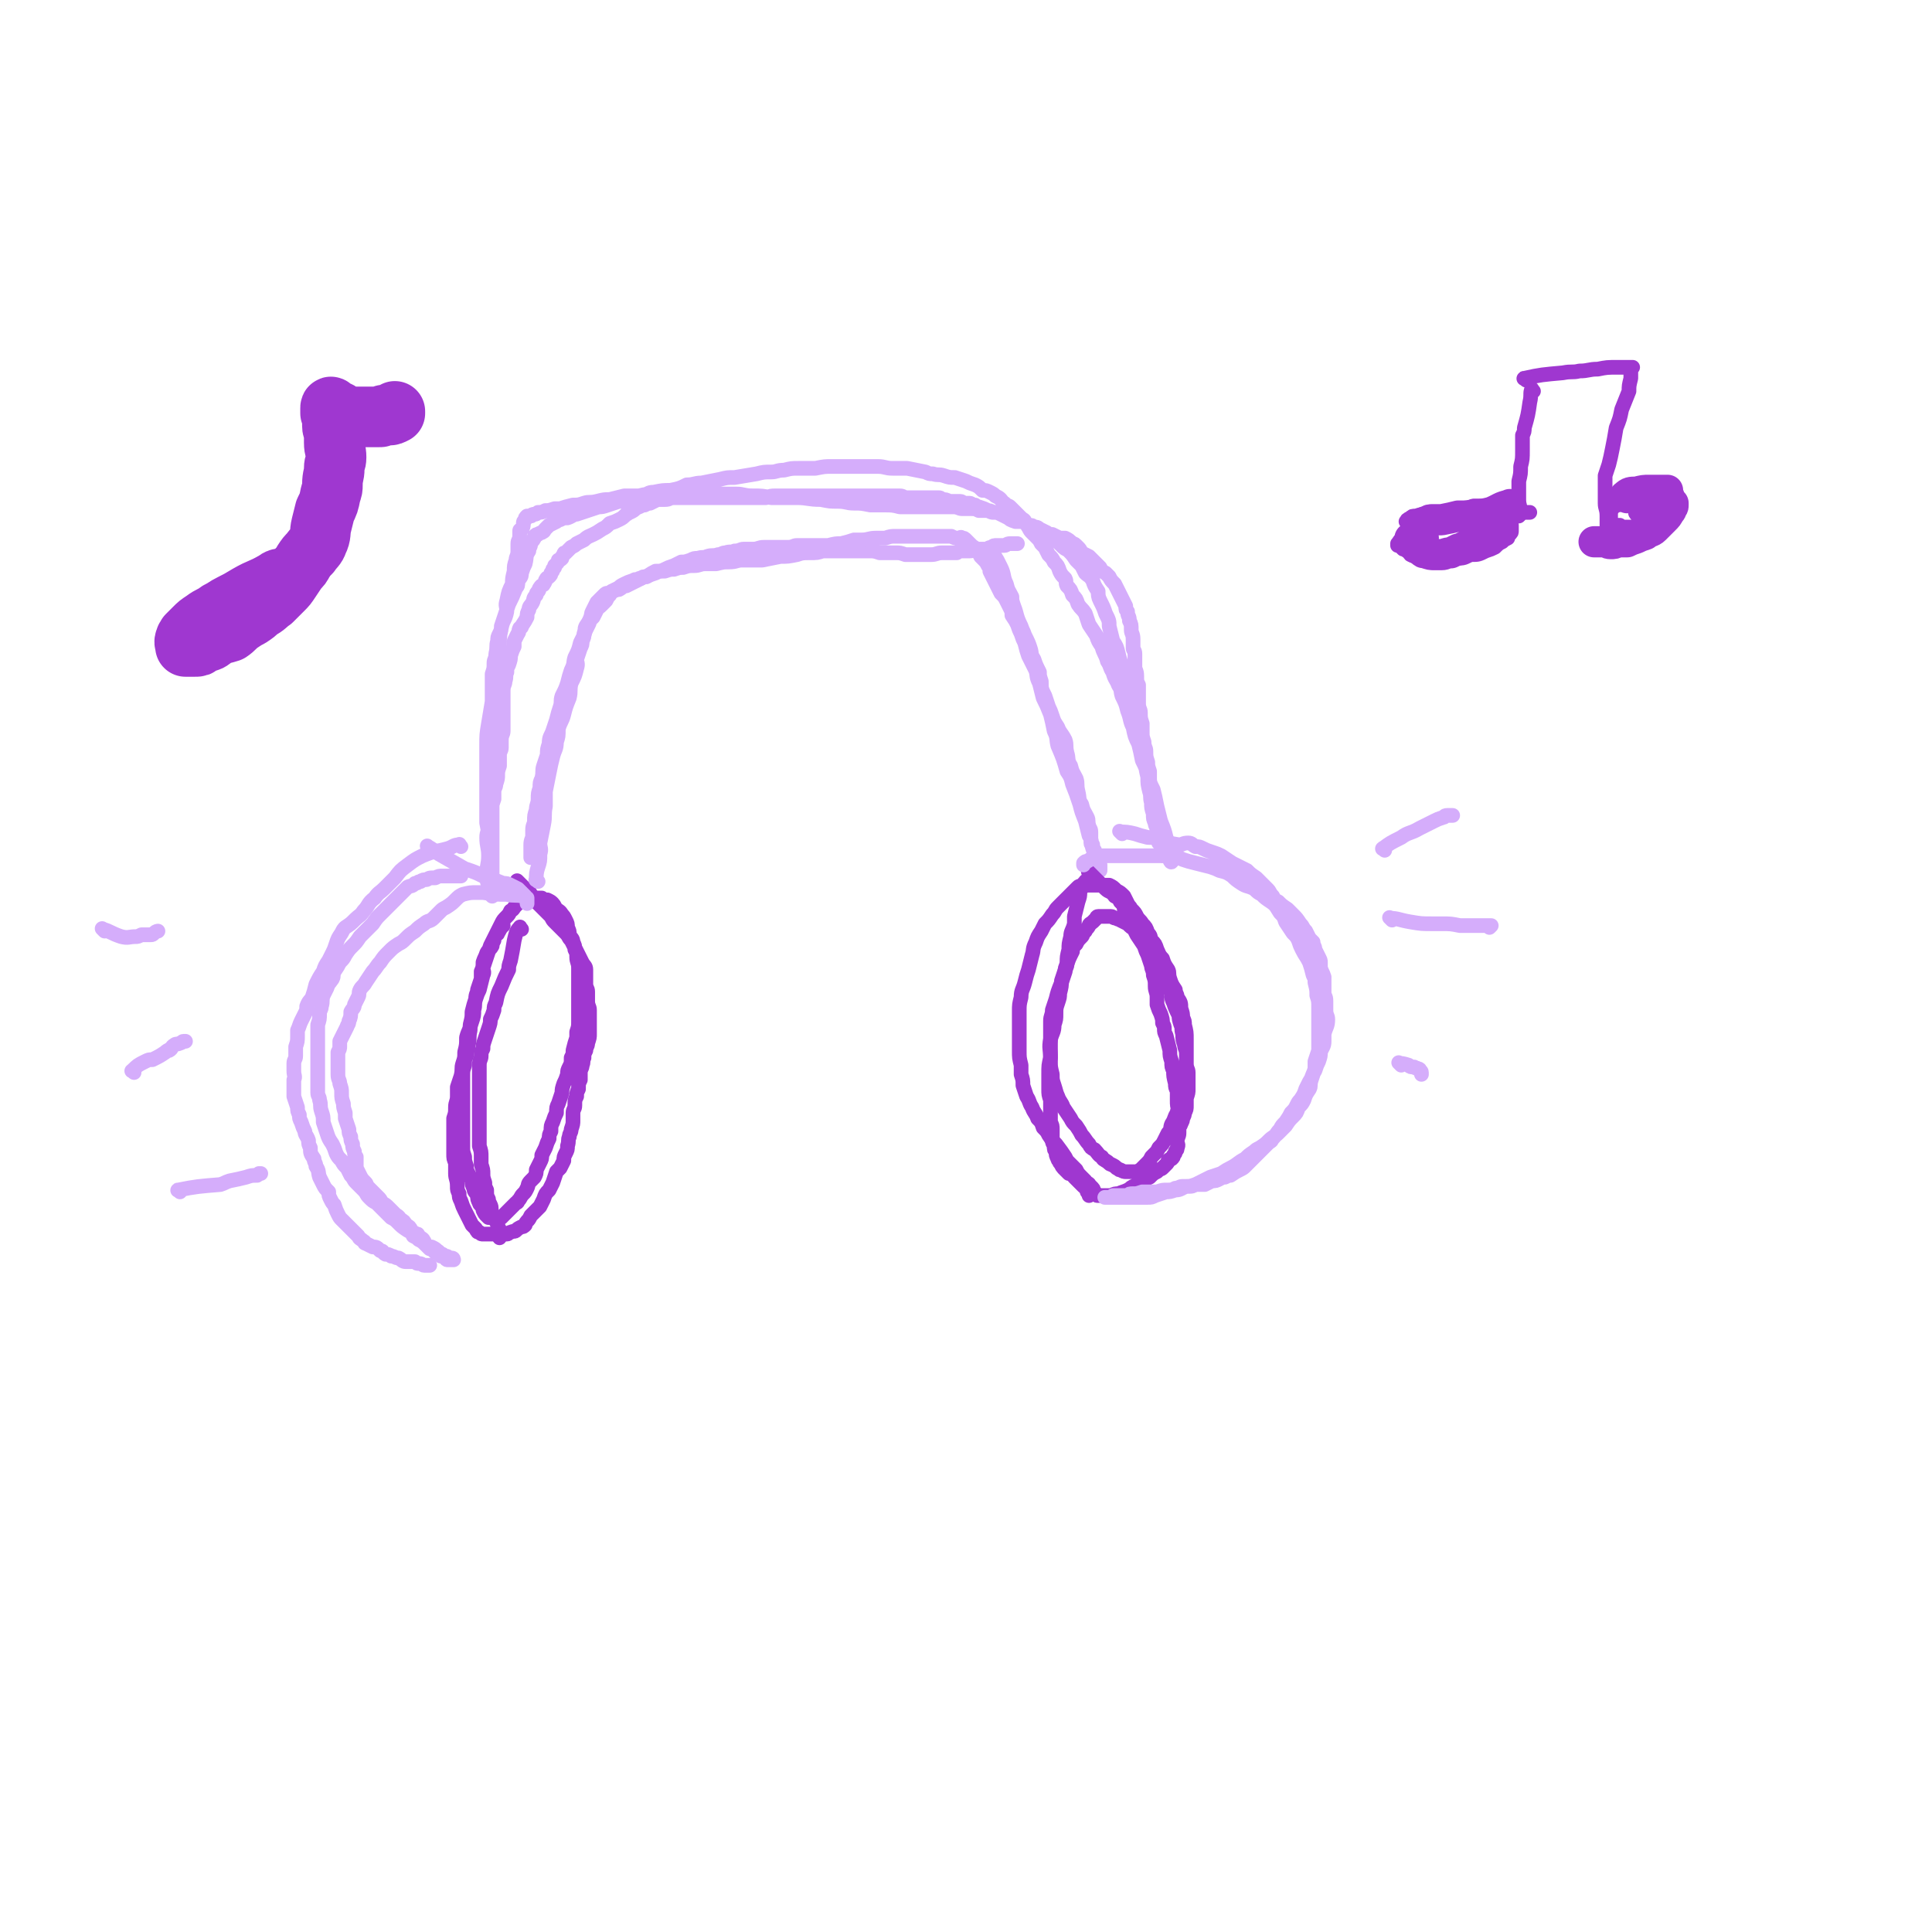<svg viewBox='0 0 1052 1052' version='1.1' xmlns='http://www.w3.org/2000/svg' xmlns:xlink='http://www.w3.org/1999/xlink'><g fill='none' stroke='rgb(159,55,208)' stroke-width='8' stroke-linecap='round' stroke-linejoin='round'><path d='M284,506c-1,-1 -1,-2 -1,-1 -2,2 -2,3 -3,7 -1,6 -1,6 -2,11 -1,3 -1,3 -1,5 -2,4 -2,4 -4,9 -2,4 -2,4 -3,9 -1,2 -1,2 -1,4 -1,3 -1,3 -2,5 0,2 0,2 -1,5 -1,3 -1,3 -2,6 -1,3 -1,3 -1,5 -1,2 -1,2 -1,4 0,2 -1,2 -1,5 0,2 0,2 0,5 0,2 0,2 0,4 0,3 0,3 0,6 0,3 0,3 0,5 0,3 0,3 0,6 0,3 0,3 0,6 0,3 0,3 0,7 0,3 0,3 0,5 1,3 1,3 1,6 0,2 0,2 0,4 1,3 1,3 1,5 0,2 0,2 1,5 0,2 0,2 1,4 0,3 0,3 1,5 0,1 0,1 1,3 1,2 0,2 1,5 1,2 2,2 2,4 1,1 1,1 1,3 1,1 1,1 1,3 0,0 0,0 0,1 0,1 0,1 0,2 '/><path d='M283,481c-1,-1 -1,-1 -1,-1 -1,-1 0,0 0,0 0,0 0,0 0,0 0,0 0,0 0,0 -1,-1 0,0 0,0 0,0 0,0 0,0 0,0 -1,-1 0,0 1,1 2,2 4,4 2,1 2,1 3,3 2,2 2,2 4,5 4,4 4,4 7,7 1,2 1,2 2,3 2,2 2,2 4,4 1,1 1,1 2,2 2,2 1,2 3,4 1,2 1,2 2,4 1,2 1,2 2,4 1,2 1,2 2,4 1,2 2,2 2,4 0,2 0,2 0,4 0,2 0,2 0,4 0,2 1,2 1,4 0,3 0,3 0,5 0,3 1,3 1,5 0,3 0,3 0,5 0,2 0,2 0,4 0,2 0,2 0,4 0,2 0,2 -1,5 0,2 -1,2 -1,4 -1,2 -1,2 -1,4 -1,2 0,2 -1,4 0,2 -1,2 -1,4 0,2 0,2 0,4 -1,2 -1,2 -1,5 -1,2 -1,2 -1,4 -1,2 -1,2 -1,5 0,2 -1,2 -1,4 0,2 0,2 0,4 0,2 0,2 -1,5 0,2 -1,2 -1,4 -1,2 0,2 -1,5 0,2 0,2 -1,4 -1,2 -1,2 -1,4 -1,2 -1,2 -2,4 -1,1 -1,1 -2,2 -1,3 -1,3 -2,6 -1,2 -1,2 -2,4 -2,2 -2,2 -3,5 -1,2 -1,2 -2,4 -1,1 -1,1 -3,3 -1,1 -1,1 -2,2 -1,2 -1,2 -2,3 -1,1 -1,2 -1,2 -1,1 -1,1 -2,1 -2,1 -2,1 -3,2 -1,1 -1,0 -3,1 -1,0 -1,1 -2,1 -2,0 -2,0 -4,0 -2,0 -2,0 -4,0 -1,0 -1,0 -3,0 -1,0 -1,0 -2,0 -1,0 -1,0 -2,-1 -1,0 -1,0 -2,-2 -1,-1 -1,-1 -2,-2 -1,-2 -1,-2 -2,-4 -1,-2 -1,-2 -2,-4 -1,-2 -1,-2 -2,-5 -1,-2 -1,-2 -1,-4 -1,-2 -1,-2 -1,-4 0,-4 -1,-4 -1,-7 0,-3 0,-3 0,-6 -1,-2 -1,-2 -1,-5 0,-3 0,-3 0,-7 0,-3 0,-3 0,-6 0,-3 0,-3 0,-6 1,-3 1,-3 1,-6 0,-3 1,-3 1,-6 0,-3 0,-3 0,-5 1,-3 1,-3 2,-6 1,-4 0,-4 1,-7 1,-3 1,-3 1,-6 1,-4 1,-4 1,-8 1,-4 2,-4 2,-7 1,-4 1,-4 1,-7 1,-4 1,-4 2,-7 1,-3 1,-3 2,-5 1,-4 1,-4 2,-8 1,-2 0,-2 0,-4 1,-3 1,-3 2,-6 1,-3 1,-3 2,-6 1,-2 1,-2 2,-4 1,-2 1,-2 2,-4 1,-2 1,-2 2,-4 1,-2 1,-2 3,-4 1,-1 1,-1 2,-3 2,-1 1,-1 3,-3 0,0 0,0 1,-1 1,-1 1,-1 2,-2 1,0 1,0 2,0 2,0 2,-1 3,-1 2,0 2,0 3,0 2,0 2,0 3,0 1,1 1,1 3,1 2,1 2,1 3,2 1,1 1,2 2,3 1,1 2,1 3,3 1,1 1,1 2,3 1,2 1,2 1,4 1,2 1,2 1,4 1,2 2,2 2,4 1,2 1,2 1,4 1,2 1,2 1,4 0,3 1,3 1,6 0,2 0,2 0,5 0,3 0,3 0,6 0,2 0,2 0,4 0,3 0,3 0,5 0,2 0,2 0,5 0,2 0,2 0,4 0,3 0,3 -1,6 0,1 0,1 0,3 -1,3 -1,3 -2,7 0,2 0,2 -1,4 0,3 0,3 -1,5 -1,2 -1,2 -1,4 -1,3 -1,3 -2,5 -1,3 -1,3 -1,5 -1,3 -1,3 -2,6 -1,2 -1,2 -1,5 -1,2 -1,2 -2,5 -1,2 -1,2 -1,5 -1,2 -1,2 -1,4 -1,2 -1,2 -2,5 -1,2 -1,2 -2,4 0,2 0,2 -1,4 -1,2 -1,2 -2,4 0,2 0,2 -1,4 -1,1 -1,1 -2,2 -2,2 -1,2 -2,4 -1,2 -1,2 -2,3 -2,2 -1,2 -3,4 0,1 -1,1 -1,1 -1,1 -1,1 -2,2 -2,2 -2,2 -3,3 0,0 0,0 -1,1 -1,1 -1,1 -2,2 0,0 -1,0 -1,0 -1,0 -1,0 -1,0 -1,0 -1,0 -2,0 0,0 0,0 -1,0 -1,0 -1,0 -1,0 -1,0 -1,0 -1,0 -1,-1 -1,-1 -1,-1 -1,-1 -1,-1 -2,-3 0,0 0,-1 0,-1 -1,-2 -2,-2 -2,-3 -1,-2 -1,-2 -1,-4 -1,-2 -2,-2 -2,-4 -1,-2 -1,-2 -1,-4 -1,-2 -1,-2 -2,-4 -1,-2 -1,-2 -1,-4 -1,-3 -1,-3 -1,-5 -1,-3 -1,-3 -1,-5 0,-3 0,-3 0,-6 0,-3 0,-3 0,-5 0,-3 0,-3 0,-6 0,-2 0,-2 0,-4 0,-3 0,-3 0,-6 0,-3 0,-3 0,-6 0,-3 0,-3 0,-6 0,-3 0,-3 1,-6 0,-3 0,-3 1,-5 0,-3 1,-3 1,-6 1,-4 0,-4 1,-8 0,-2 0,-2 1,-5 1,-3 1,-3 1,-6 1,-3 0,-3 1,-6 0,-3 1,-3 1,-5 1,-3 1,-3 2,-6 0,-2 0,-2 0,-4 1,-2 1,-3 1,-5 1,-3 1,-2 2,-5 1,-2 2,-2 3,-4 0,-1 0,-1 1,-3 0,-1 0,-1 1,-3 1,-1 1,0 1,-1 1,-1 1,-2 2,-3 0,-1 1,-1 1,-1 '/></g>
<g fill='none' stroke='rgb(213,173,251)' stroke-width='8' stroke-linecap='round' stroke-linejoin='round'><path d='M286,489c-1,-1 -1,-1 -1,-1 -5,-1 -5,0 -9,-1 -6,0 -6,0 -13,-1 -1,0 -1,0 -3,0 -4,0 -4,0 -8,1 -2,1 -2,1 -4,3 -2,2 -2,2 -5,4 -2,1 -2,1 -3,2 -2,2 -2,2 -4,4 -2,2 -3,1 -5,3 -3,2 -3,2 -5,4 -3,2 -3,2 -5,4 -2,2 -2,2 -4,3 -3,2 -3,2 -5,4 -3,3 -3,3 -5,6 -2,2 -2,3 -4,5 -2,3 -2,3 -4,6 -1,2 -2,2 -3,4 -1,2 0,2 -1,4 -1,2 -1,2 -2,4 0,2 -1,2 -2,4 0,2 0,3 -1,5 0,2 -1,2 -1,3 -1,2 -1,2 -2,4 -1,2 -1,2 -2,4 0,1 0,1 0,3 0,1 0,1 -1,3 0,1 0,1 0,3 0,1 0,1 0,3 0,1 0,1 0,3 0,1 0,1 0,3 0,3 1,3 1,5 1,3 1,3 1,5 0,3 0,3 1,6 0,2 0,2 1,5 0,2 0,2 0,3 1,3 1,3 2,6 0,2 0,2 1,4 0,2 0,2 1,4 0,2 0,2 1,4 0,2 0,2 1,3 0,2 0,2 0,3 0,2 0,2 0,3 1,2 1,2 2,4 1,2 1,2 3,4 1,1 0,1 2,3 1,1 1,1 3,3 1,1 1,1 2,2 1,1 1,1 2,3 2,1 2,1 4,3 1,1 1,1 3,3 1,1 2,1 3,3 2,1 2,1 3,3 2,1 2,1 3,3 1,1 1,1 3,2 1,0 0,0 1,1 2,2 2,1 3,3 0,1 0,1 1,2 0,0 0,0 1,1 0,0 0,0 1,1 1,0 1,0 1,0 1,1 1,1 2,2 0,0 0,0 1,0 1,1 1,1 2,2 0,0 0,-1 1,-1 0,0 0,1 1,1 0,0 1,0 1,0 1,0 1,1 2,1 0,0 0,0 1,0 0,0 0,0 0,0 1,0 1,1 1,1 -1,0 -1,0 -3,0 -1,0 -1,0 -1,-1 -2,-1 -2,-1 -3,-2 -1,0 0,-1 -2,-2 -1,-1 -1,-1 -3,-2 -2,0 -2,0 -3,-1 -2,-2 -2,-2 -4,-3 -1,-1 -1,-1 -3,-2 -1,-2 -1,-2 -3,-3 -3,-2 -3,-2 -5,-4 -2,-2 -2,-2 -4,-3 -2,-2 -2,-2 -4,-4 -2,-2 -2,-2 -4,-4 -2,-1 -2,-1 -4,-3 -2,-2 -1,-2 -3,-4 -2,-2 -2,-2 -4,-4 -2,-2 -1,-2 -3,-4 -1,-2 -1,-2 -2,-4 -2,-2 -2,-2 -3,-4 -2,-2 -2,-2 -3,-4 -1,-3 -1,-3 -2,-5 -2,-3 -2,-3 -3,-6 -1,-3 -1,-3 -2,-6 0,-3 0,-3 -1,-6 -1,-3 0,-3 -1,-6 0,-2 -1,-2 -1,-4 0,-2 0,-2 0,-5 0,-3 0,-3 0,-6 0,-3 0,-3 0,-6 0,-2 0,-2 0,-4 0,-3 0,-3 0,-6 0,-3 0,-3 0,-5 0,-3 0,-3 0,-5 1,-3 1,-3 1,-6 0,-2 1,-2 1,-4 1,-3 0,-3 1,-6 1,-2 1,-2 2,-4 1,-3 1,-2 3,-5 1,-2 0,-2 1,-4 2,-3 2,-3 3,-5 2,-2 2,-2 3,-4 2,-3 2,-3 4,-5 2,-2 2,-2 4,-5 1,-1 1,-1 2,-2 3,-3 3,-3 5,-5 2,-3 2,-3 4,-5 2,-2 2,-2 4,-4 2,-2 2,-2 4,-4 1,-1 1,-1 3,-3 2,-2 2,-2 4,-4 2,-1 2,0 4,-2 2,0 1,-1 3,-1 1,-1 2,-1 3,-1 1,0 1,-1 3,-1 1,0 1,0 2,0 2,-1 2,-1 4,-1 1,0 1,0 2,0 1,0 1,0 2,0 0,0 0,0 1,0 1,0 1,0 3,0 0,0 0,0 1,0 1,0 1,0 1,0 '/><path d='M251,461c-1,-1 -1,-2 -1,-1 -3,0 -3,1 -6,2 -7,2 -7,1 -14,4 -4,2 -4,2 -8,5 -4,3 -4,3 -7,7 -3,3 -3,3 -6,6 -2,2 -3,2 -5,5 -4,3 -3,4 -6,7 -2,3 -2,2 -5,5 -2,2 -2,2 -5,4 -1,1 -1,1 -2,3 -2,3 -2,3 -3,6 -1,3 -1,3 -2,5 -1,2 -1,2 -2,4 -2,3 -2,3 -3,6 -2,3 -2,3 -4,7 -1,4 -1,4 -2,7 -1,2 -2,2 -3,5 0,2 0,2 -1,4 -1,2 -1,2 -2,4 -1,2 -1,3 -2,5 0,1 0,1 0,3 0,3 0,3 -1,6 0,2 0,2 0,5 0,2 -1,2 -1,4 0,2 0,2 0,4 0,3 1,3 0,5 0,3 0,3 0,5 0,2 0,2 0,4 1,3 1,3 2,6 0,2 0,2 1,4 0,2 0,2 1,4 1,3 1,3 2,5 0,2 1,2 2,5 0,2 0,2 1,4 0,3 0,3 2,6 0,2 1,2 1,4 2,3 1,3 2,6 1,2 1,2 2,4 1,2 1,2 3,4 0,2 0,2 1,4 1,2 1,2 2,3 1,3 1,3 2,5 1,2 1,2 2,3 2,2 2,2 4,4 1,1 1,1 3,3 1,1 1,1 2,2 1,2 1,1 3,3 1,0 0,1 1,1 2,1 2,1 4,2 2,0 2,0 4,2 2,0 1,1 3,2 1,0 2,0 3,1 2,0 2,1 4,1 2,1 2,2 4,2 1,0 1,0 2,0 2,0 2,0 3,0 1,1 1,1 2,1 2,0 2,1 3,1 1,0 1,0 2,0 0,0 0,0 1,0 0,0 0,0 0,0 '/><path d='M234,462c-1,-1 -2,-2 -1,-1 2,1 3,2 6,4 7,4 7,4 14,8 6,2 6,2 12,5 4,1 4,1 9,3 2,0 2,0 4,1 2,1 2,1 4,2 1,1 1,1 3,3 0,0 0,0 1,1 0,0 0,0 0,1 0,0 1,0 1,0 0,1 0,1 0,2 0,0 0,0 0,1 '/><path d='M293,480c-1,-1 -2,-1 -1,-1 0,-3 0,-4 1,-7 1,-3 1,-3 1,-7 1,-3 0,-3 0,-6 1,-5 1,-5 2,-10 1,-5 0,-5 1,-10 0,-4 0,-4 0,-8 1,-5 1,-5 2,-10 1,-5 1,-5 2,-9 1,-4 2,-4 2,-8 1,-3 1,-3 1,-7 1,-4 2,-4 3,-8 1,-4 1,-4 3,-9 1,-4 0,-4 1,-8 2,-4 2,-4 3,-8 1,-3 0,-3 0,-5 1,-3 1,-3 2,-6 1,-2 1,-2 1,-4 1,-2 1,-2 1,-4 1,-2 1,-2 2,-4 1,-2 1,-2 1,-3 1,-1 1,-1 2,-2 1,-2 1,-2 2,-4 1,-2 1,-1 2,-2 2,-2 2,-2 3,-3 1,-2 1,-2 2,-3 1,-2 1,-2 3,-3 1,0 1,0 2,0 2,-1 2,-2 4,-2 2,-1 2,-1 4,-2 2,-1 2,-1 4,-2 1,-1 1,-1 3,-1 2,-1 2,-1 5,-2 2,-1 2,-1 5,-1 3,-1 3,-1 5,-1 3,-1 3,-1 5,-1 3,-1 3,-1 6,-1 3,0 3,-1 6,-1 3,0 3,0 6,0 4,-1 4,-1 7,-1 4,0 4,-1 7,-1 5,0 5,0 11,0 5,-1 5,-1 10,-2 4,0 4,0 9,-1 3,-1 3,-1 7,-1 4,0 4,0 7,-1 3,0 3,0 6,0 3,0 3,0 7,0 2,0 2,0 5,0 4,0 4,0 7,0 3,0 3,0 6,1 2,0 2,0 5,0 2,0 2,0 4,0 2,0 2,0 5,1 2,0 2,0 5,0 2,0 2,0 5,0 2,0 2,0 4,0 3,0 3,-1 6,-1 2,0 2,0 4,0 2,0 2,0 4,0 1,-1 1,-1 3,-1 2,0 2,0 4,0 2,0 2,-1 4,-1 1,0 1,0 3,0 0,0 0,0 0,0 1,0 1,0 2,0 1,0 1,-1 3,-1 1,-1 1,-1 3,-1 2,0 2,0 4,0 1,0 1,-1 3,-1 1,0 1,0 2,0 1,0 1,0 1,0 1,0 1,0 1,0 '/><path d='M541,300c-1,-1 -2,-2 -1,-1 1,2 1,3 3,6 1,2 1,2 2,4 2,4 1,5 3,9 1,4 1,3 3,7 0,2 0,2 1,5 2,5 1,5 4,11 1,3 1,2 2,5 2,4 2,4 3,7 1,3 0,3 2,6 1,3 1,3 3,7 0,2 0,2 1,5 0,4 0,4 2,8 1,3 1,3 2,6 1,2 1,2 2,5 1,3 1,3 3,6 1,3 2,3 4,7 1,3 0,3 1,7 1,3 0,4 2,7 1,4 1,3 3,7 1,3 0,3 1,7 1,4 0,4 2,7 1,4 1,3 3,7 1,2 0,2 1,5 0,1 1,1 1,3 0,1 0,1 0,2 0,1 0,1 0,1 0,1 0,1 0,2 0,0 0,0 0,1 0,1 1,1 1,1 0,2 0,2 1,3 0,1 0,1 0,3 0,1 0,1 1,3 0,1 0,1 1,3 0,0 0,0 1,1 0,1 0,1 0,1 0,0 0,-1 0,-2 0,-1 0,-1 0,-1 -1,-2 -1,-2 -2,-4 0,-2 -1,-2 -2,-5 -1,-3 0,-4 -2,-7 -1,-4 -1,-4 -2,-8 -2,-5 -2,-5 -3,-9 -2,-6 -2,-6 -4,-11 -1,-4 -1,-4 -3,-7 -2,-7 -2,-7 -5,-14 -1,-4 0,-4 -2,-8 -1,-5 -1,-5 -2,-9 -2,-5 -2,-5 -4,-9 -1,-4 -1,-4 -2,-8 -2,-4 -1,-4 -2,-7 -2,-4 -2,-4 -4,-8 -1,-3 -1,-3 -2,-7 -1,-2 -1,-2 -2,-5 -1,-2 -1,-2 -2,-5 -1,-2 -1,-2 -3,-5 0,-2 0,-2 -1,-4 -1,-2 -1,-2 -2,-4 -1,-2 -1,-2 -3,-4 -1,-2 -1,-2 -2,-4 -1,-2 -1,-2 -2,-4 -1,-2 -1,-2 -2,-4 0,-2 0,-2 -1,-3 -1,-2 -1,-2 -3,-4 0,0 0,0 -1,-1 -1,-2 -1,-2 -3,-4 0,-1 -1,-1 -2,-2 0,0 0,0 -1,-1 -1,-1 -1,-1 -2,-2 -1,-1 -1,-1 -2,-1 -1,-1 -1,0 -2,0 -2,0 -2,0 -4,-1 -1,0 -1,0 -3,0 -2,0 -2,0 -4,0 -2,0 -2,0 -5,0 -3,0 -3,0 -6,0 -3,0 -3,0 -6,0 -3,0 -3,0 -6,0 -3,0 -3,0 -6,1 -2,0 -2,0 -5,0 -4,0 -4,1 -8,1 0,0 0,0 0,0 -2,0 -2,0 -4,0 -3,1 -3,1 -7,2 -3,0 -3,0 -7,1 -3,0 -3,0 -6,0 -3,0 -3,0 -6,0 -2,0 -2,0 -5,0 -2,0 -2,1 -5,1 -2,0 -2,0 -5,0 -2,0 -2,0 -4,0 -2,0 -2,0 -4,0 -3,0 -3,1 -6,1 -2,0 -2,0 -5,0 -2,0 -2,1 -5,1 -2,1 -2,0 -5,1 -2,0 -2,1 -4,1 -3,1 -3,0 -6,1 -2,1 -2,0 -5,1 -2,0 -2,0 -4,1 -3,1 -3,1 -5,1 -2,1 -2,1 -4,2 -3,1 -3,1 -5,2 -2,1 -2,1 -5,1 -2,1 -2,1 -5,3 -2,0 -2,1 -4,1 -1,1 -2,0 -3,1 -3,1 -3,1 -5,2 -2,1 -2,1 -3,2 -2,1 -2,2 -4,2 -1,1 -2,1 -2,1 -1,0 -1,0 -2,1 -1,1 -1,1 -2,2 -1,1 -1,1 -2,2 -1,2 -1,2 -2,4 -1,2 -1,2 -1,3 -1,3 -1,3 -3,6 -1,2 0,2 -1,5 -1,2 -1,2 -2,4 -1,4 -1,4 -3,8 -1,3 0,3 -2,7 -1,3 -1,3 -2,7 -1,3 -1,3 -3,7 -1,3 0,3 -1,6 -1,3 -1,3 -2,7 -1,3 -1,3 -2,6 -1,3 -2,3 -2,7 -1,3 -1,3 -1,6 -1,3 -1,3 -2,6 -1,3 0,3 -1,7 -1,2 -1,2 -1,5 -1,3 -1,3 -1,6 0,3 -1,3 -1,6 -1,3 -1,3 -1,6 0,2 -1,2 -1,5 0,1 0,1 0,3 0,2 -1,2 -1,5 0,1 0,1 0,3 0,1 0,1 0,2 0,1 0,1 0,2 0,0 0,0 0,0 '/></g>
<g fill='none' stroke='rgb(159,55,208)' stroke-width='8' stroke-linecap='round' stroke-linejoin='round'><path d='M592,481c-1,-1 -1,-2 -1,-1 -2,2 -2,3 -3,6 0,2 0,2 -1,5 -1,4 -1,4 -2,8 0,2 0,2 0,4 -1,4 -2,4 -2,7 -1,4 -1,4 -1,7 -1,4 -1,4 -1,7 0,2 0,2 -1,4 -1,3 -1,3 -2,6 0,3 0,3 -1,7 0,2 0,2 -1,5 -1,3 -1,3 -1,6 0,3 0,3 -1,6 0,4 -1,4 -2,8 -1,5 0,5 0,10 -1,4 -1,4 -1,9 0,4 0,4 0,8 0,3 0,3 1,6 0,3 0,3 0,7 0,2 0,2 0,5 1,2 1,2 1,4 0,2 0,2 0,5 0,1 0,1 0,1 0,2 1,2 1,3 0,2 0,2 1,3 0,2 0,2 1,4 0,1 1,1 1,2 1,1 1,2 2,3 0,0 0,0 1,1 1,1 1,1 2,2 0,0 1,0 1,0 2,1 1,1 2,2 1,1 1,1 2,2 2,2 2,2 3,3 0,0 1,0 1,1 1,1 1,1 1,2 1,0 1,0 1,1 0,1 0,1 0,1 '/><path d='M594,476c-1,-1 -2,-2 -1,-1 1,1 2,2 5,5 2,2 2,2 4,4 2,2 3,1 5,4 2,1 2,1 3,3 1,1 1,1 2,2 0,2 0,2 1,3 0,2 1,2 1,4 2,2 2,2 3,5 1,2 1,2 2,4 2,3 2,3 4,6 1,3 1,3 2,5 1,3 1,3 2,6 0,2 1,2 1,5 1,3 1,3 1,6 0,3 1,3 1,6 0,2 0,2 0,4 1,3 1,3 2,5 1,3 1,3 1,5 1,2 1,2 1,3 0,2 0,2 1,4 1,4 1,4 2,8 0,3 0,3 1,6 0,3 0,3 1,5 0,3 0,3 1,7 0,2 0,2 1,4 0,2 0,2 0,5 0,3 0,3 1,6 0,2 0,2 0,4 0,4 0,4 0,8 0,2 -1,2 -1,5 0,1 1,1 0,3 0,1 0,1 -1,2 0,1 0,1 -1,2 0,1 0,1 -1,2 -1,0 -1,0 -2,1 0,1 0,1 -1,2 -1,1 -1,1 -2,2 -1,1 -1,0 -3,2 -2,1 -2,1 -4,3 -2,1 -2,1 -3,2 -3,2 -3,2 -6,3 -2,1 -1,1 -3,2 -2,1 -3,1 -5,2 -2,0 -2,0 -4,1 -1,0 -1,0 -2,0 -1,0 -1,0 -2,0 -1,0 -1,0 -2,0 -1,0 -1,0 -1,0 -1,0 -1,0 -1,-1 0,0 -1,0 -1,-1 -1,0 0,-1 -1,-2 -1,-1 -1,-1 -2,-2 0,-1 -1,0 -2,-2 -1,-1 -1,-1 -2,-2 -2,-2 -2,-2 -3,-4 -2,-2 -2,-2 -4,-4 -1,-1 -1,-1 -2,-3 -2,-3 -2,-3 -5,-7 -2,-2 -2,-2 -4,-5 -1,-2 -1,-2 -3,-4 -1,-3 -1,-3 -3,-5 -1,-3 -2,-3 -3,-6 -2,-3 -1,-3 -3,-6 -1,-3 -1,-3 -2,-6 0,-3 0,-3 -1,-6 0,-2 0,-2 0,-5 -1,-4 -1,-4 -1,-8 0,-3 0,-3 0,-6 0,-4 0,-4 0,-7 0,-4 0,-4 0,-8 0,-4 0,-4 1,-8 0,-4 1,-4 2,-8 1,-4 1,-4 2,-7 1,-4 1,-4 2,-8 1,-3 0,-3 2,-7 1,-3 1,-3 3,-6 1,-2 1,-2 2,-4 2,-2 2,-2 4,-5 2,-2 1,-2 3,-4 2,-2 2,-2 4,-4 2,-2 2,-2 3,-3 2,-2 2,-2 4,-4 1,-1 1,0 3,-1 2,0 2,0 4,0 1,0 1,0 3,0 1,0 1,0 2,0 1,0 1,0 3,0 1,0 1,0 2,0 2,1 2,1 4,3 2,1 2,1 4,3 1,2 1,2 2,4 1,2 1,1 2,3 2,2 2,2 3,4 1,2 2,2 3,4 2,2 2,2 3,5 2,2 1,2 2,4 2,2 2,2 3,5 1,2 1,3 3,5 1,3 1,3 3,6 1,2 0,2 1,5 1,3 1,3 3,6 0,2 1,2 1,4 2,3 2,3 2,6 1,3 1,3 1,5 1,2 1,2 1,4 1,4 1,4 1,8 0,1 0,1 0,2 0,4 0,4 0,7 0,3 0,3 0,5 0,2 0,2 0,5 0,3 -1,2 -1,5 0,3 0,3 0,5 -1,4 -1,4 -2,6 -1,3 -2,3 -2,5 -2,3 -1,3 -3,6 -1,2 0,3 -2,5 -1,2 -1,2 -2,4 -1,2 -1,2 -3,4 -1,2 -1,2 -2,3 -1,1 -1,1 -2,2 -1,2 -1,2 -3,4 -1,1 -1,1 -2,2 -1,1 -1,1 -3,2 0,0 -1,0 -2,0 0,0 0,0 -1,0 -2,0 -2,0 -3,0 -1,0 -1,0 -3,-1 -1,0 0,0 -2,-1 -1,-1 -1,-1 -3,-2 -1,0 -1,-1 -3,-2 -1,-1 -1,0 -2,-2 -2,-1 -2,-2 -4,-4 -2,-1 -2,-1 -3,-3 -2,-2 -2,-3 -4,-5 -1,-2 -1,-2 -3,-5 -2,-2 -2,-2 -3,-4 -2,-3 -2,-3 -4,-6 -1,-3 -2,-3 -3,-6 -1,-2 -1,-3 -2,-6 -1,-3 -1,-3 -1,-6 -1,-4 -1,-4 -1,-7 0,-4 0,-4 0,-7 0,-4 0,-4 0,-7 0,-4 0,-4 0,-8 0,-3 1,-3 1,-6 1,-3 1,-3 2,-6 1,-4 1,-4 3,-9 1,-3 1,-3 2,-6 0,-2 0,-2 1,-4 1,-3 1,-3 3,-7 0,-2 0,-2 2,-4 1,-2 1,-2 3,-4 1,-1 0,-1 2,-3 0,-1 1,-1 2,-3 0,-1 1,-1 2,-2 1,-1 1,-1 2,-2 0,0 0,-1 1,-1 1,0 1,0 2,0 2,0 2,0 3,0 1,0 1,0 2,0 1,0 1,1 3,1 1,1 1,0 2,1 2,1 2,1 4,2 2,2 2,2 4,3 1,1 2,1 3,3 3,3 2,4 4,7 2,3 2,3 4,5 1,2 1,2 2,5 1,2 1,2 3,5 1,2 1,2 2,5 1,2 1,2 2,5 0,3 0,3 1,5 1,3 1,3 3,7 0,2 0,2 1,5 1,2 0,2 1,5 0,3 0,3 1,6 0,2 1,2 1,5 0,2 0,2 0,5 0,3 1,3 1,5 0,2 0,2 0,4 0,3 0,3 0,5 0,2 0,2 -1,5 0,2 0,2 0,4 0,2 0,2 -1,4 0,1 0,1 -1,3 0,1 0,1 -1,3 0,1 -1,1 -1,2 0,0 0,1 0,1 '/></g>
<g fill='none' stroke='rgb(213,173,251)' stroke-width='8' stroke-linecap='round' stroke-linejoin='round'><path d='M611,454c-1,-1 -2,-2 -1,-1 3,0 4,0 8,1 3,1 3,1 7,2 3,0 3,0 6,1 5,2 5,2 11,3 2,0 2,-1 5,-1 2,0 2,1 4,2 2,0 2,0 4,1 2,1 2,1 5,2 3,1 3,1 5,2 3,2 3,2 6,4 2,1 2,1 4,2 2,1 2,1 4,2 2,2 2,2 5,4 1,1 1,1 2,2 2,2 2,2 4,4 2,2 1,2 3,4 1,2 1,2 3,3 2,2 2,2 5,4 1,1 1,1 3,3 2,2 2,2 4,5 2,2 1,2 3,4 1,2 1,2 2,4 1,1 1,1 2,2 0,2 1,2 1,4 1,2 1,2 2,4 1,2 1,2 1,3 0,1 0,2 0,3 1,3 1,2 2,5 0,2 0,2 0,4 0,2 0,2 0,4 0,3 1,2 1,5 0,3 0,3 0,5 0,3 1,3 1,5 0,4 -1,4 -2,8 0,2 0,2 0,4 0,3 -1,3 -2,6 0,2 0,2 -1,5 -1,2 -1,2 -2,5 -2,3 -1,3 -3,6 -1,2 -1,2 -2,4 -1,3 -1,3 -3,6 -1,1 -1,1 -2,3 -1,2 -1,2 -3,4 -1,2 -1,2 -3,5 -2,2 -2,2 -3,4 -2,2 -2,3 -4,5 -1,2 -1,1 -3,3 -2,2 -2,2 -5,5 -2,2 -2,2 -4,4 -1,1 -1,1 -3,3 -1,1 -1,1 -3,2 -2,1 -2,1 -5,3 -1,0 -1,0 -3,1 -2,0 -1,0 -3,1 -2,1 -2,1 -4,1 -2,1 -2,1 -4,2 -2,0 -2,0 -4,0 -2,0 -2,1 -4,1 -2,0 -2,0 -4,0 -2,0 -2,1 -4,1 -2,1 -2,1 -5,1 -2,0 -2,0 -5,1 -2,0 -2,0 -4,0 -2,0 -2,0 -4,0 -3,1 -3,1 -5,1 -2,0 -2,0 -3,1 -1,0 -1,0 -2,0 -2,0 -2,0 -5,0 0,0 0,0 -1,0 -1,1 -1,1 -3,1 0,0 0,0 -1,0 0,0 -1,0 0,0 0,0 1,0 2,0 0,0 0,0 1,0 1,0 1,0 2,0 0,0 0,0 1,0 1,0 1,0 2,0 2,0 2,0 3,0 2,0 2,0 3,0 2,0 2,0 3,0 3,0 3,0 6,0 2,0 2,0 4,-1 3,-1 3,-1 6,-2 2,0 2,0 5,-1 3,0 3,-1 6,-2 2,0 2,0 5,-1 4,-2 4,-2 8,-4 3,-1 3,-1 6,-2 3,-2 3,-2 5,-3 4,-2 4,-3 8,-5 2,-2 2,-2 5,-4 1,-1 1,-1 3,-2 3,-2 3,-2 5,-4 2,-2 3,-2 5,-4 2,-2 2,-2 4,-4 2,-3 2,-3 4,-5 2,-2 2,-2 3,-5 2,-2 2,-2 3,-4 1,-3 1,-3 3,-6 1,-2 0,-2 1,-5 1,-3 1,-3 2,-6 0,-2 0,-2 0,-4 1,-3 1,-3 2,-6 0,-2 0,-2 0,-5 0,-3 0,-3 0,-7 0,-3 0,-3 0,-6 0,-3 0,-3 0,-5 0,-4 0,-4 -1,-7 0,-3 0,-3 -1,-7 0,-2 0,-2 -1,-4 -1,-4 -1,-4 -2,-7 -2,-4 -2,-3 -4,-7 -1,-2 -1,-2 -2,-5 -1,-2 -1,-2 -3,-4 -2,-3 -2,-3 -4,-6 -1,-3 -1,-3 -3,-5 -2,-3 -2,-4 -5,-6 -3,-2 -3,-2 -5,-4 -2,-1 -2,-1 -4,-3 -4,-2 -4,-1 -7,-3 -3,-2 -3,-2 -5,-4 -3,-2 -3,-2 -7,-3 -2,-1 -2,-1 -5,-2 -4,-1 -4,-1 -8,-2 -4,-1 -4,-1 -7,-2 -2,-1 -2,-1 -5,-1 -4,-1 -4,-1 -7,-1 -3,0 -3,0 -7,0 -2,0 -2,0 -4,0 -4,0 -4,0 -8,0 -2,0 -2,0 -4,0 -4,0 -4,0 -7,0 -2,0 -2,0 -4,0 -2,0 -2,1 -3,1 -2,1 -1,1 -3,2 -1,0 -1,0 -2,1 0,0 0,1 0,1 '/><path d='M268,488c-1,-1 -1,-1 -1,-1 -1,-6 -2,-6 -2,-11 0,-5 1,-5 1,-10 0,-5 -1,-5 -1,-10 0,-3 1,-3 1,-6 0,-2 0,-2 0,-4 1,-3 1,-3 1,-5 1,-3 1,-3 2,-6 0,-2 0,-2 0,-4 0,-2 1,-2 1,-4 1,-3 1,-3 1,-5 0,-2 0,-2 1,-5 0,-2 0,-2 0,-4 0,-1 0,-1 0,-2 0,-2 1,-2 1,-4 0,-2 0,-2 0,-4 0,-3 1,-3 1,-5 0,-3 0,-3 0,-6 0,-2 0,-2 0,-4 0,-2 0,-2 0,-4 0,-2 0,-2 0,-4 0,-2 0,-2 0,-4 0,-3 1,-3 1,-5 1,-3 0,-3 1,-5 0,-2 0,-2 1,-4 1,-3 1,-3 1,-5 1,-3 1,-3 2,-5 0,-2 0,-2 0,-3 1,-2 1,-2 2,-4 1,-1 0,-1 1,-3 1,-1 1,0 1,-1 2,-3 2,-3 3,-5 0,-2 0,-2 1,-4 0,-2 1,-2 2,-4 1,-2 0,-2 2,-4 0,-1 0,-1 1,-2 1,-1 0,-1 1,-2 1,-2 2,-1 2,-2 1,-1 1,-2 1,-2 1,-2 1,-1 2,-2 1,-1 1,-1 1,-2 1,-1 1,-1 1,-2 0,0 0,0 1,-1 0,0 0,0 0,-1 1,-1 1,-1 1,-1 1,-1 1,-1 1,-2 1,0 1,0 2,-1 0,-1 0,-1 1,-2 0,-1 0,-1 1,-1 2,-2 2,-2 3,-3 2,-1 2,-1 3,-2 2,-1 2,-1 4,-2 2,-2 3,-2 5,-3 2,-1 2,-1 5,-3 2,-1 2,-1 4,-3 3,-1 3,-1 5,-2 2,-1 2,-1 4,-3 1,0 1,-1 2,-1 2,-1 2,-1 3,-2 2,-1 1,-1 2,-1 2,-1 2,-1 3,-1 2,-1 2,-1 3,-1 2,-1 2,-1 4,-2 2,0 2,0 4,0 3,0 2,-1 5,-1 3,0 3,0 6,0 3,0 3,0 6,0 2,0 2,0 5,0 2,0 2,0 5,0 4,0 4,0 7,0 3,0 3,0 6,0 3,0 3,0 5,0 3,0 3,0 5,0 3,0 3,0 5,0 3,-1 3,-1 5,-1 2,0 2,0 4,0 2,0 2,0 3,0 2,0 2,0 4,0 3,0 3,0 5,0 3,0 3,0 5,0 3,0 3,0 5,0 2,0 2,0 5,0 3,0 3,0 5,0 3,0 3,0 6,0 2,0 2,0 4,0 2,0 2,0 3,0 2,0 2,0 3,0 2,0 2,0 4,0 2,0 2,0 4,0 2,0 2,0 4,0 2,0 2,0 4,0 2,0 2,1 3,1 3,0 3,0 5,0 2,0 2,0 4,0 3,0 3,0 5,0 2,0 2,0 4,0 1,0 1,0 2,1 2,0 2,0 4,1 2,0 2,0 3,0 1,0 1,0 3,0 1,0 1,1 3,1 0,0 1,0 2,0 1,0 1,1 3,1 1,1 1,1 2,1 3,1 3,1 5,2 2,1 2,1 3,1 2,0 2,0 3,0 2,1 2,2 4,2 2,2 2,2 5,3 2,0 2,0 4,0 2,1 2,2 4,3 2,0 2,0 3,1 2,0 2,0 4,1 1,1 1,1 3,2 1,0 1,0 2,0 2,1 2,1 4,2 1,0 1,0 3,0 2,1 2,1 4,3 1,0 1,0 3,2 1,1 1,1 2,3 2,1 2,1 4,2 1,1 1,1 3,3 2,2 2,2 3,3 1,2 1,2 3,3 1,1 1,1 2,2 1,2 1,2 3,4 1,2 1,2 2,4 1,2 1,2 2,4 1,2 1,2 2,4 0,2 0,2 1,3 0,3 1,2 1,5 1,2 1,2 1,5 0,2 1,2 1,5 0,2 0,2 0,5 0,1 1,1 1,3 0,3 0,3 0,7 0,2 1,2 1,5 0,3 0,3 1,5 0,3 0,3 0,5 0,3 0,3 0,5 0,3 1,3 1,5 0,3 0,3 1,6 0,2 0,2 0,5 0,2 0,2 1,5 0,3 1,3 1,5 0,3 0,3 1,6 0,2 0,2 1,5 0,2 0,2 0,4 0,3 1,3 1,5 0,2 0,2 1,4 0,2 0,2 1,4 0,2 0,2 0,4 0,1 0,1 0,3 0,1 1,1 1,2 0,1 0,1 0,3 0,0 0,1 0,1 0,2 1,2 2,4 0,0 -1,0 -1,1 0,1 1,1 2,3 0,0 0,0 0,0 0,1 0,1 0,2 0,1 0,1 1,2 0,0 1,0 1,1 0,1 0,1 1,2 0,0 0,0 1,1 0,1 0,1 0,2 0,0 0,0 0,0 0,1 1,2 1,1 1,0 0,-1 0,-2 0,-1 0,-1 0,-2 0,-2 0,-2 -1,-4 -1,-2 -1,-2 -2,-5 -1,-4 -1,-4 -3,-9 -1,-4 -1,-4 -2,-8 -1,-5 -1,-5 -2,-9 -2,-4 -2,-4 -3,-8 -1,-4 -1,-4 -3,-8 -1,-5 -1,-5 -2,-9 -2,-4 -2,-4 -3,-9 -2,-4 -1,-4 -3,-9 -1,-4 -1,-4 -3,-8 -1,-3 0,-3 -2,-6 -1,-3 -2,-3 -3,-7 -2,-3 -1,-3 -3,-6 -1,-4 -2,-4 -3,-8 -2,-3 -2,-3 -3,-6 -2,-3 -2,-3 -4,-6 -1,-3 -1,-3 -2,-6 -2,-3 -2,-2 -4,-5 -1,-3 -1,-3 -3,-5 -1,-3 -1,-3 -3,-5 -1,-2 0,-2 -1,-4 -2,-2 -2,-2 -3,-4 -1,-3 -1,-3 -3,-5 -1,-2 -1,-2 -3,-4 -1,-2 -1,-2 -2,-4 -1,-1 -1,-1 -2,-2 -1,-2 -1,-2 -3,-4 -1,-1 -1,-1 -2,-2 -1,-1 -1,-1 -2,-3 -1,-1 0,-1 -2,-3 0,-1 -1,-1 -2,-2 -1,-1 -1,-1 -2,-2 -1,-1 -1,-1 -2,-2 -1,-1 -1,-1 -2,-2 -1,-1 -1,0 -3,-2 -1,0 -1,-1 -2,-2 -1,-1 -1,-1 -3,-2 -1,-1 -1,-1 -3,-2 -2,-1 -2,-1 -4,-1 -2,-2 -2,-2 -4,-3 -3,-1 -3,-1 -5,-2 -3,-1 -3,-1 -6,-2 -3,0 -3,0 -6,-1 -3,-1 -3,0 -6,-1 -2,0 -2,0 -4,-1 -5,-1 -5,-1 -10,-2 -4,0 -4,0 -8,0 -4,0 -4,-1 -8,-1 -4,0 -4,0 -8,0 -4,0 -4,0 -8,0 -5,0 -5,0 -9,0 -4,0 -4,0 -9,1 -4,0 -4,0 -9,0 -4,0 -4,0 -8,1 -4,0 -4,1 -7,1 -4,0 -4,0 -8,1 -6,1 -6,1 -12,2 -4,0 -4,0 -8,1 -5,1 -5,1 -10,2 -4,0 -4,1 -8,1 -4,2 -4,2 -9,3 -4,0 -4,0 -9,1 -3,0 -3,1 -6,2 -4,1 -4,1 -7,2 -3,1 -3,1 -6,1 -3,1 -3,1 -6,2 -3,1 -3,1 -5,1 -3,1 -3,1 -6,2 -3,1 -3,1 -6,2 -2,0 -2,1 -5,2 -2,0 -2,0 -4,1 -1,0 -1,0 -2,1 -2,1 -2,1 -4,2 -1,1 -1,1 -2,2 -1,1 0,1 -2,2 0,0 -1,0 -2,1 -1,0 -1,0 -2,1 0,0 0,1 0,1 -1,2 -1,1 -2,3 0,1 0,1 -1,3 0,0 0,0 0,1 -2,3 -1,3 -2,7 -1,2 -1,2 -2,5 0,3 -1,2 -2,5 0,2 0,2 -1,3 -2,5 -2,5 -4,9 -1,3 -1,3 -2,6 -1,3 -1,3 -2,6 0,2 0,2 -1,4 -1,2 -1,2 -1,4 -1,3 0,3 -1,7 0,3 -1,3 -1,5 0,3 0,3 -1,6 0,2 0,2 0,4 0,4 0,4 0,7 0,3 0,3 0,6 0,3 0,3 0,6 0,3 0,3 0,6 0,3 0,3 0,6 0,3 0,3 0,6 0,3 0,3 0,6 0,3 0,3 0,6 0,2 0,2 0,5 0,2 0,2 0,5 0,2 0,2 0,5 0,2 0,2 0,4 0,2 0,2 0,4 0,2 0,2 0,5 0,1 0,1 0,3 0,3 0,3 0,5 0,2 0,2 0,4 0,2 0,2 0,4 0,2 0,2 0,4 0,1 0,1 0,2 0,2 0,2 0,4 0,1 0,1 0,1 0,2 0,2 0,3 0,1 0,1 0,2 0,1 0,1 0,2 0,0 0,1 0,0 0,-1 0,-1 0,-3 0,-1 0,-1 0,-2 0,-2 -1,-2 -1,-4 0,-2 0,-2 0,-5 0,-5 -1,-5 -1,-10 0,-5 0,-5 -1,-10 0,-5 0,-5 0,-10 0,-5 0,-5 0,-10 0,-6 0,-6 0,-11 0,-6 0,-6 0,-11 0,-6 0,-6 1,-12 1,-6 1,-6 2,-12 0,-6 0,-6 1,-11 0,-5 0,-5 1,-10 1,-5 1,-5 2,-10 0,-4 0,-4 1,-9 1,-5 2,-4 3,-9 0,-3 -1,-3 0,-6 1,-5 1,-5 3,-9 0,-3 0,-3 1,-7 0,-3 0,-3 1,-6 0,-2 1,-2 1,-5 0,-2 0,-2 0,-4 0,-2 1,-2 1,-4 0,-1 0,-2 0,-3 0,-1 1,0 1,-1 1,-1 1,-1 1,-3 0,-1 0,-1 1,-2 0,-1 0,-1 1,-2 1,0 1,0 2,0 1,0 0,-1 2,-1 1,0 1,0 2,-1 2,0 2,0 4,-1 2,0 2,0 5,-1 1,0 1,0 3,0 3,-1 3,-1 7,-2 3,0 3,0 6,-1 3,-1 3,0 7,-1 4,-1 4,-1 7,-1 4,-1 4,-1 8,-2 4,0 4,0 8,0 4,-1 4,-1 9,-1 4,0 4,0 8,0 5,0 5,0 9,0 4,0 4,0 9,0 4,0 4,0 9,0 4,0 4,0 9,0 4,0 4,1 9,1 5,0 5,0 10,1 3,0 3,0 7,0 3,0 3,0 7,0 6,0 6,1 13,1 5,1 5,1 9,1 5,0 5,1 9,1 4,0 4,0 9,1 3,0 3,0 7,0 5,0 5,0 9,1 3,0 3,0 7,0 3,0 3,0 5,0 4,0 4,0 7,0 2,0 2,0 5,0 3,0 3,0 5,0 3,0 3,1 5,1 3,0 3,0 5,0 2,0 2,0 4,1 2,0 2,0 4,0 2,0 2,0 4,1 2,0 2,0 4,1 2,1 2,1 4,2 2,0 2,0 4,1 2,0 2,1 4,1 1,1 2,1 3,2 2,0 2,0 3,1 2,0 2,0 4,2 1,0 1,0 3,1 2,2 2,2 4,3 1,1 1,1 2,2 1,1 1,1 3,3 1,1 2,1 3,2 2,2 2,2 4,5 1,1 1,1 3,3 1,2 1,2 2,4 2,2 2,1 4,4 1,3 1,3 3,6 0,2 0,3 1,5 2,4 2,4 3,7 2,4 2,4 2,7 1,4 1,4 2,8 2,3 2,3 3,7 1,4 1,4 3,9 1,4 1,4 2,8 1,5 1,5 2,9 1,5 1,5 2,9 1,4 1,4 2,8 1,4 1,4 1,8 2,4 2,4 3,9 0,3 0,3 1,7 0,4 0,4 1,8 1,3 0,3 1,6 0,3 0,3 1,6 0,3 0,3 1,5 0,2 1,2 1,4 0,1 0,1 0,3 0,1 1,1 1,3 0,0 0,0 0,1 '/><path d='M754,463c-1,-1 -2,-1 -1,-1 4,-3 4,-3 10,-6 4,-3 5,-2 10,-5 4,-2 4,-2 8,-4 2,-1 2,-1 5,-2 1,0 0,-1 2,-1 1,0 2,0 3,0 '/><path d='M758,501c-1,-1 -2,-2 -1,-1 4,0 5,1 11,2 6,1 6,1 12,1 3,0 3,0 5,0 5,0 5,0 10,1 4,0 4,0 8,0 2,0 2,0 5,0 1,0 1,0 3,0 0,0 0,0 1,0 0,0 -1,1 -1,1 '/><path d='M763,580c-1,-1 -2,-2 -1,-1 1,0 2,0 5,1 1,1 1,1 3,1 1,1 1,0 2,1 1,0 1,0 1,1 0,0 1,0 1,1 0,1 0,1 0,1 '/><path d='M57,507c-1,-1 -2,-2 -1,-1 4,1 4,2 10,4 4,1 4,0 8,0 1,0 1,0 3,-1 2,0 2,0 4,0 0,0 1,0 1,0 1,0 1,0 2,-1 1,-1 2,-1 2,-1 '/><path d='M73,584c-1,-1 -2,-1 -1,-1 3,-3 3,-3 7,-5 2,-1 2,-1 4,-1 4,-2 4,-2 7,-4 1,-1 1,-1 2,-1 0,-1 0,0 0,0 2,-1 1,-2 3,-3 1,-1 1,0 3,-1 1,0 1,-1 2,-1 0,0 1,0 1,0 '/><path d='M98,649c-1,-1 -2,-1 -1,-1 10,-2 11,-2 23,-3 3,-1 2,-1 5,-2 5,-1 5,-1 9,-2 3,-1 3,-1 6,-1 1,-1 2,-1 2,-1 0,0 0,0 -1,0 '/></g>
<g fill='none' stroke='rgb(159,55,208)' stroke-width='8' stroke-linecap='round' stroke-linejoin='round'><path d='M803,277c-1,-1 -1,-2 -1,-1 -7,1 -8,1 -14,3 -4,1 -4,1 -8,3 -3,2 -3,2 -7,5 -3,2 -3,3 -7,5 -2,1 -2,1 -3,2 -1,0 -1,1 -2,2 0,0 0,0 0,1 0,0 1,0 2,0 0,0 0,1 0,1 1,1 1,1 1,1 1,0 1,0 2,1 1,0 1,1 2,2 2,1 2,1 4,1 3,1 3,1 7,1 3,0 3,0 7,0 4,0 4,0 8,0 4,0 4,-1 7,-2 4,0 4,0 8,-2 3,-1 3,-1 5,-2 2,-2 2,-2 4,-3 1,-1 1,-1 3,-2 0,-1 0,-1 1,-2 1,-1 1,-1 1,-2 0,0 0,0 0,-1 0,0 0,0 0,0 0,-1 0,-1 0,-2 0,0 0,0 -1,-1 -1,0 -1,0 -2,-1 -1,0 -1,-1 -2,-2 -2,-1 -2,-1 -4,-2 -2,0 -2,0 -4,0 -2,-1 -2,-1 -5,-1 -2,0 -2,0 -5,0 -4,0 -4,0 -7,0 -4,0 -4,0 -8,0 -4,0 -4,0 -8,1 -3,0 -3,0 -6,1 -2,0 -2,0 -3,1 -2,1 -2,1 -2,2 -1,0 0,0 0,0 0,1 0,1 1,1 2,1 2,1 3,1 1,0 1,0 3,0 1,0 1,0 2,0 3,0 3,0 5,0 2,0 2,0 4,0 3,0 3,0 7,-1 2,0 2,0 5,0 5,0 5,0 9,-1 4,0 4,-1 8,-1 3,0 3,0 6,-1 2,0 2,0 4,0 1,0 1,-1 3,-1 0,0 1,0 1,0 1,-1 1,-1 2,-2 0,0 0,0 0,0 1,-1 1,0 1,0 1,0 1,0 2,0 0,0 0,0 1,0 '/><path d='M835,213c-1,-1 -1,-2 -1,-1 -1,2 0,3 -1,7 -1,7 -1,7 -3,14 0,2 0,2 -1,4 0,4 0,4 0,8 0,5 0,5 -1,9 0,4 0,4 -1,8 0,3 0,3 0,6 0,2 0,2 0,4 0,1 0,1 0,3 0,1 -1,1 -1,1 '/><path d='M831,207c-1,-1 -2,-1 -1,-1 9,-2 10,-2 21,-3 5,-1 5,0 9,-1 5,0 5,-1 10,-1 5,-1 5,-1 11,-1 2,0 2,0 4,0 1,0 1,0 2,0 1,0 1,0 2,0 0,0 -1,0 -1,1 0,0 0,1 0,1 0,1 0,1 0,1 0,1 0,1 0,2 0,0 0,0 0,1 -1,4 -1,4 -1,7 -2,5 -2,5 -4,10 -1,5 -1,5 -3,10 -1,6 -1,6 -2,11 -1,5 -1,5 -2,9 -1,3 -1,3 -2,6 0,4 0,4 0,8 0,3 0,3 0,7 0,3 1,3 1,7 0,2 0,2 0,5 1,3 1,3 2,6 0,1 0,1 0,2 0,0 0,0 0,1 0,1 0,1 0,2 0,0 1,0 1,0 1,0 1,0 1,0 1,0 1,0 1,0 1,0 1,0 1,0 2,-1 2,-1 4,-3 1,0 1,-1 2,-2 1,-1 1,-1 2,-2 1,-1 1,-1 2,-2 0,0 0,0 1,-1 1,-1 1,-1 2,-3 0,0 0,0 0,-1 1,-1 1,-1 1,-3 0,-1 0,-1 0,-1 0,-1 0,-1 0,-2 0,0 0,0 0,-1 0,0 0,0 0,-1 0,0 0,0 0,0 -1,-1 -1,-1 -2,-1 -1,0 -1,0 -2,0 -1,0 0,-1 -2,-1 0,0 -1,0 -2,0 -1,0 -1,0 -2,0 0,0 -1,0 -1,0 -2,0 -1,1 -3,2 0,0 -1,0 -1,0 -2,1 -2,1 -2,2 -1,1 -1,1 -1,3 0,0 0,0 0,1 0,1 0,1 0,2 0,1 0,1 0,2 0,0 0,1 1,1 1,0 1,0 2,0 1,0 1,0 2,0 1,1 1,1 2,1 3,0 3,0 5,0 2,0 2,-1 4,-1 1,-1 1,-1 3,-2 1,-1 1,-1 2,-1 1,-1 1,-1 2,-1 1,-1 1,0 3,-1 0,0 0,0 1,-1 0,-1 -1,-1 -1,-1 -1,-1 -1,0 -2,0 -1,0 0,-1 -2,-1 0,0 -1,0 -2,0 -1,0 -1,0 -2,0 -1,0 -1,0 -3,1 -1,0 -1,-1 -1,0 -1,0 0,1 0,1 '/></g>
<g fill='none' stroke='rgb(159,55,208)' stroke-width='17' stroke-linecap='round' stroke-linejoin='round'><path d='M823,276c-1,-1 -1,-2 -1,-1 -5,1 -5,2 -10,4 -4,1 -4,1 -9,1 -1,1 -1,0 -3,1 -3,0 -3,0 -6,0 -4,1 -4,1 -9,2 -3,0 -3,0 -5,0 -1,0 -2,0 -3,1 -1,0 -1,0 -2,2 -1,0 -1,0 -2,2 -1,1 0,1 -1,3 0,1 -1,0 -1,2 0,0 0,1 0,1 0,1 0,2 0,2 0,2 0,2 1,2 1,1 1,1 2,2 1,1 1,1 2,1 3,1 3,1 5,1 2,0 2,0 4,0 2,0 2,-1 5,-1 2,-1 2,-1 4,-2 2,0 2,-1 5,-2 2,-1 2,0 4,-2 2,-1 2,-1 4,-2 2,-1 2,-1 3,-2 2,-1 2,-1 3,-3 0,-1 1,0 1,-2 0,0 0,-1 0,-1 '/><path d='M769,294c-1,-1 -2,-1 -1,-1 2,-1 4,0 7,0 '/><path d='M886,271c-1,-1 -2,-1 -1,-1 2,-2 3,-2 6,-2 4,-1 4,-1 7,-1 1,0 1,0 3,0 1,0 1,0 2,0 1,0 1,0 2,0 1,0 1,0 2,0 0,0 1,0 1,0 0,0 0,1 0,2 0,0 0,0 0,0 0,1 1,1 1,2 0,0 0,1 0,2 1,0 1,0 2,1 0,0 0,1 0,1 0,1 0,1 -1,2 0,1 0,1 -1,2 -1,2 -1,2 -3,4 -1,1 -1,1 -3,3 -1,1 -1,1 -2,2 -2,2 -3,1 -5,3 -3,1 -3,1 -5,2 -3,1 -3,1 -5,2 -3,0 -3,0 -5,0 -2,1 -2,1 -4,1 -2,0 -2,-1 -4,-1 -1,0 -1,0 -3,0 -1,0 -1,0 -2,0 0,0 0,0 0,0 '/></g>
<g fill='none' stroke='rgb(159,55,208)' stroke-width='33' stroke-linecap='round' stroke-linejoin='round'><path d='M155,316c-1,-1 -1,-2 -1,-1 -3,0 -3,1 -5,2 -7,4 -7,3 -14,7 -5,3 -5,3 -9,5 -4,2 -3,2 -7,4 -4,3 -4,2 -8,5 -3,2 -3,2 -5,4 -2,2 -2,2 -4,4 0,1 -1,1 -1,2 -1,2 0,2 0,4 0,0 0,0 0,0 0,0 0,0 1,0 1,0 1,0 2,0 1,0 1,0 2,0 2,0 2,0 3,-1 2,-1 2,-1 5,-2 2,-1 2,-2 4,-3 3,-1 4,-1 7,-2 3,-2 3,-3 6,-5 3,-2 3,-2 5,-3 3,-2 3,-2 5,-4 4,-2 4,-3 7,-5 3,-3 3,-3 6,-6 2,-2 2,-2 4,-5 2,-3 2,-3 4,-6 2,-2 2,-2 3,-4 2,-3 2,-3 4,-5 2,-3 3,-3 4,-6 2,-4 1,-5 2,-9 1,-4 1,-4 2,-8 2,-4 2,-4 3,-9 1,-3 1,-3 1,-5 0,-5 1,-5 1,-9 0,-3 1,-3 1,-6 0,-4 -1,-4 -1,-8 0,-2 0,-2 0,-5 0,-2 -1,-2 -1,-4 0,-2 0,-2 0,-3 0,-2 0,-2 0,-4 0,0 -1,0 -1,0 0,-1 0,-1 0,-2 0,-1 0,-1 0,-1 0,-1 1,0 1,1 0,0 0,0 0,1 1,0 1,0 3,0 1,0 1,1 2,1 1,1 1,1 2,1 2,1 2,1 4,1 2,0 2,0 5,0 2,0 2,0 4,0 3,0 3,0 5,0 2,0 2,0 3,-1 2,0 2,0 3,0 1,0 1,0 3,-1 0,0 0,0 0,-1 0,0 0,0 0,0 '/></g>
</svg>